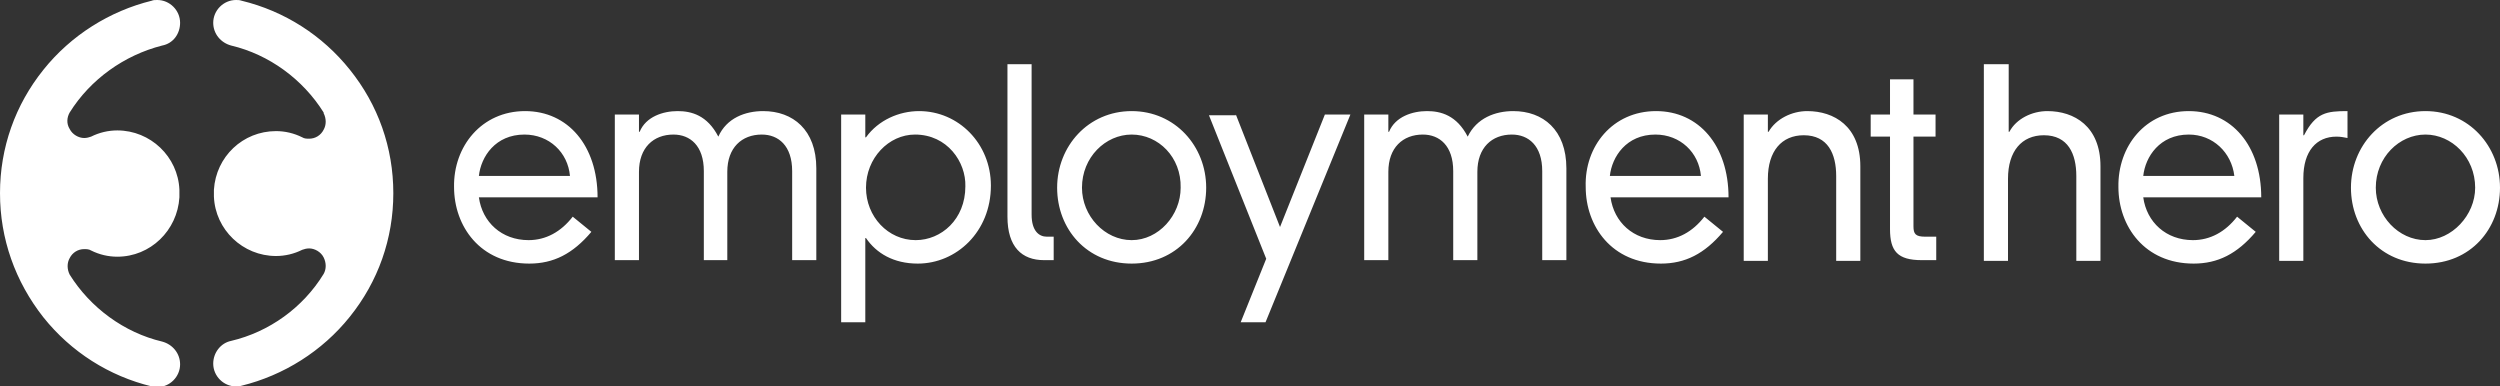 <svg version="1.1" id="Layer_1" xmlns:x="ns_extend;" xmlns:i="ns_ai;" xmlns:graph="ns_graphs;" xmlns="http://www.w3.org/2000/svg" xmlns:xlink="http://www.w3.org/1999/xlink" x="0px" y="0px" viewBox="0 0 362.3 56" style="enable-background:new 0 0 362.3 56;" xml:space="preserve">
 <rect x="0" y="0" width="362.3" height="56" fill="#333333" stroke="none"/>
 <style type="text/css">
  .st0{fill-rule:evenodd;clip-rule:evenodd;fill:#FFFFFF;}
 </style>
 <g id="Symbols">
  <g id="Global_x2F_Modal" transform="translate(-72, -24)">
   <g id="Global_x2F_Logo_x2F_Full" transform="translate(72, 24)">
    <path id="Logo" class="st0" d="M34.2,0c0.3,0,0.5,0,0.8,0.1c6.2,1.5,11.7,5,15.7,10c4.1,5.1,6.3,11.3,6.3,17.9
				c0,6.6-2.2,12.8-6.3,17.9c-4,5-9.6,8.5-15.7,10C34.7,56,34.4,56,34.2,56c-1.8,0-3.3-1.5-3.3-3.3c0-1.6,1.1-3,2.6-3.3
				c5.5-1.3,10.4-4.8,13.4-9.7l0,0l0,0c0.4-0.7,0.4-1.6,0-2.4c-0.4-0.8-1.3-1.3-2.1-1.3c-0.4,0-0.7,0.1-1,0.2
				c-1.2,0.6-2.5,0.9-3.8,0.9c-4.8,0-8.8-3.8-9-8.6l0,0l0,0l0,0c0-0.1,0-0.3,0-0.4l0,0v-0.2c0-0.1,0-0.2,0-0.4l0,0l0,0l0,0
				c0.3-4.8,4.2-8.5,9-8.5c1.3,0,2.6,0.3,3.8,0.9c0.3,0.2,0.7,0.2,1,0.2c0.9,0,1.7-0.5,2.1-1.3c0.4-0.7,0.4-1.6,0-2.4l0,0l0-0.1
				c-3-4.8-7.9-8.4-13.4-9.7c-1.5-0.4-2.6-1.7-2.6-3.3C30.9,1.5,32.4,0,34.2,0z M22.8,0c1.8,0,3.3,1.5,3.3,3.3c0,1.6-1,3-2.6,3.3
				C18,8,13.1,11.5,10.1,16.3l0,0l0,0l0,0c-0.4,0.7-0.5,1.6,0,2.4c0.4,0.8,1.3,1.3,2.1,1.3c0.4,0,0.7-0.1,1-0.2
				c1.2-0.6,2.5-0.9,3.8-0.9c4.8,0,8.8,3.8,9,8.6l0,0l0,0l0,0c0,0.1,0,0.2,0,0.4l0,0l0,0.1l0,0c0,0,0,0,0,0.1v0.1c0,0.1,0,0.2,0,0.4
				l0,0l0,0l0,0c-0.3,4.8-4.2,8.6-9,8.6c-1.3,0-2.6-0.3-3.8-0.9c-0.3-0.2-0.7-0.2-1-0.2c-0.9,0-1.7,0.5-2.1,1.3
				c-0.4,0.7-0.4,1.6,0,2.4l0,0l0,0c3,4.8,7.9,8.4,13.4,9.7c1.5,0.4,2.6,1.7,2.6,3.3c0,1.8-1.5,3.3-3.3,3.3c-0.3,0-0.5,0-0.8-0.1
				c-6.2-1.5-11.7-5-15.7-10C2.2,40.8,0,34.6,0,28c0-6.6,2.2-12.8,6.3-17.9c4-5,9.6-8.5,15.7-10C22.2,0,22.5,0,22.8,0z M179.1,16.6
				l6.4,16.3l6.5-16.3h3.7l-12.3,30.1h-3.6l3.7-9.2l-8.3-20.8H179.1z M133.2,16.1c5.7,0,10.4,4.7,10.4,10.8c0,6.7-5,11.3-10.6,11.3
				c-3.5,0-6-1.5-7.5-3.7l0,0h-0.1v12.2h-3.5V16.6h3.5v3.3h0.1C127.3,17.4,130.3,16.1,133.2,16.1z M164,16.1
				c6.3,0,10.8,5.1,10.8,11.1c0,6-4.3,11-10.8,11c-6.5,0-10.8-5-10.8-11C153.2,21.2,157.7,16.1,164,16.1z M76.1,16.1
				c6.2,0,10.5,5,10.5,12.5l0,0H69.4c0.5,3.6,3.3,6.2,7.2,6.2c2.5,0,4.7-1.2,6.4-3.4l0,0l2.7,2.2c-2.7,3.2-5.5,4.6-9,4.6
				c-7.1,0-10.9-5.4-10.9-11.1C65.7,21.2,69.8,16.1,76.1,16.1z M351.5,16.1c6.3,0,10.8,5.1,10.8,11.1c0,6-4.3,11-10.8,11
				c-6.5,0-10.8-5-10.8-11C340.7,21.2,345.2,16.1,351.5,16.1z M317.2,16.1c6.2,0,10.5,5,10.5,12.5l0,0h-17.1
				c0.5,3.6,3.3,6.2,7.2,6.2c2.5,0,4.7-1.2,6.4-3.4l0,0l2.7,2.2c-2.7,3.2-5.5,4.6-9,4.6c-7.1,0-10.9-5.4-10.9-11.1
				C306.9,21.2,310.9,16.1,317.2,16.1z M240,16.1c6.2,0,10.5,5,10.5,12.5l0,0h-17.1c0.5,3.6,3.3,6.2,7.2,6.2c2.5,0,4.7-1.2,6.4-3.4
				l0,0l2.7,2.2c-2.7,3.2-5.5,4.6-9,4.6c-7.1,0-10.9-5.4-10.9-11.1C229.6,21.2,233.7,16.1,240,16.1z M219.3,16.1
				c4.3,0,7.7,2.7,7.7,8.3l0,0v13.3h-3.5V24.8c0-3.7-2-5.3-4.4-5.3c-2.9,0-5,1.9-5,5.4l0,0v12.8h-3.5V24.8c0-3.7-2-5.3-4.4-5.3
				c-2.9,0-5,1.9-5,5.4l0,0v12.8h-3.5V16.6h3.5v2.5h0.1c0.9-2.2,3.4-3,5.5-3c2,0,4.3,0.6,5.9,3.7C214,17.1,216.7,16.1,219.3,16.1z
				 M261.9,16.1c3.9,0,7.7,2.2,7.7,8l0,0v13.7h-3.5V25.5c0-3.2-1.2-5.9-4.7-5.9c-3.2,0-5.2,2.3-5.2,6.3l0,0v11.9h-3.5V16.6h3.5v2.5
				h0.1C257.4,17.2,259.7,16.1,261.9,16.1z M277.3,11.5v5.1h3.2v3.2h-3.2v13c0,1.1,0.3,1.5,1.7,1.5l0,0h1.6v3.4c-0.3,0-0.8,0-1.3,0
				l-0.8,0c-3.5,0-4.6-1.3-4.6-4.5l0,0V19.8h-2.8v-3.2h2.8v-5.1H277.3z M340.2,16.1V20c-0.5-0.1-1-0.2-1.6-0.2c-2.9,0-4.8,2.1-4.8,6
				l0,0v12h-3.5V16.6h3.5v3h0.1C335.6,16.3,337.2,16.1,340.2,16.1L340.2,16.1z M149.5,9.3v21.8c0,2.4,1.1,3.2,2.2,3.2l0,0h1v3.4
				h-1.4c-3.2,0-5.3-1.9-5.3-6.3l0,0V9.3H149.5z M110.6,16.1c4.3,0,7.7,2.7,7.7,8.3l0,0v13.3h-3.5V24.8c0-3.7-2-5.3-4.4-5.3
				c-2.9,0-5,1.9-5,5.4l0,0v12.8H102V24.8c0-3.7-2-5.3-4.4-5.3c-2.9,0-5,1.9-5,5.4l0,0v12.8h-3.5V16.6h3.5v2.5h0.1
				c0.9-2.2,3.4-3,5.5-3c2,0,4.3,0.6,5.9,3.7C105.3,17.1,108,16.1,110.6,16.1z M291.1,9.3v9.8h0.1c1-1.9,3.3-3,5.5-3
				c3.9,0,7.7,2.2,7.7,8l0,0v13.7h-3.5V25.5c0-3.2-1.2-5.9-4.7-5.9c-3.2,0-5.2,2.3-5.2,6.3l0,0v11.9h-3.5V9.3H291.1z M132.6,19.5
				c-3.8,0-7.1,3.4-7.1,7.7c0,4.2,3.2,7.6,7.2,7.6c3.7,0,7.2-3,7.2-7.8C140,23.5,137.3,19.5,132.6,19.5z M351.5,19.5
				c-3.8,0-7.2,3.3-7.2,7.7c0,4.1,3.3,7.6,7.2,7.6c3.8,0,7.2-3.6,7.2-7.6C358.7,22.8,355.3,19.5,351.5,19.5z M164,19.5
				c-3.8,0-7.2,3.3-7.2,7.7c0,4.1,3.3,7.6,7.2,7.6s7.1-3.6,7.1-7.6C171.2,22.8,167.9,19.5,164,19.5z M76,19.5c-4.2,0-6.3,3.2-6.6,6
				l0,0h13.2C82.3,22.1,79.6,19.5,76,19.5z M239.9,19.5c-4.2,0-6.3,3.2-6.6,6l0,0h13.2C246.2,22.1,243.5,19.5,239.9,19.5z
				 M317.2,19.5c-4.2,0-6.3,3.2-6.6,6l0,0h13.2C323.4,22.1,320.7,19.5,317.2,19.5z">
    </path>
   </g>
  </g>
 </g>
</svg>